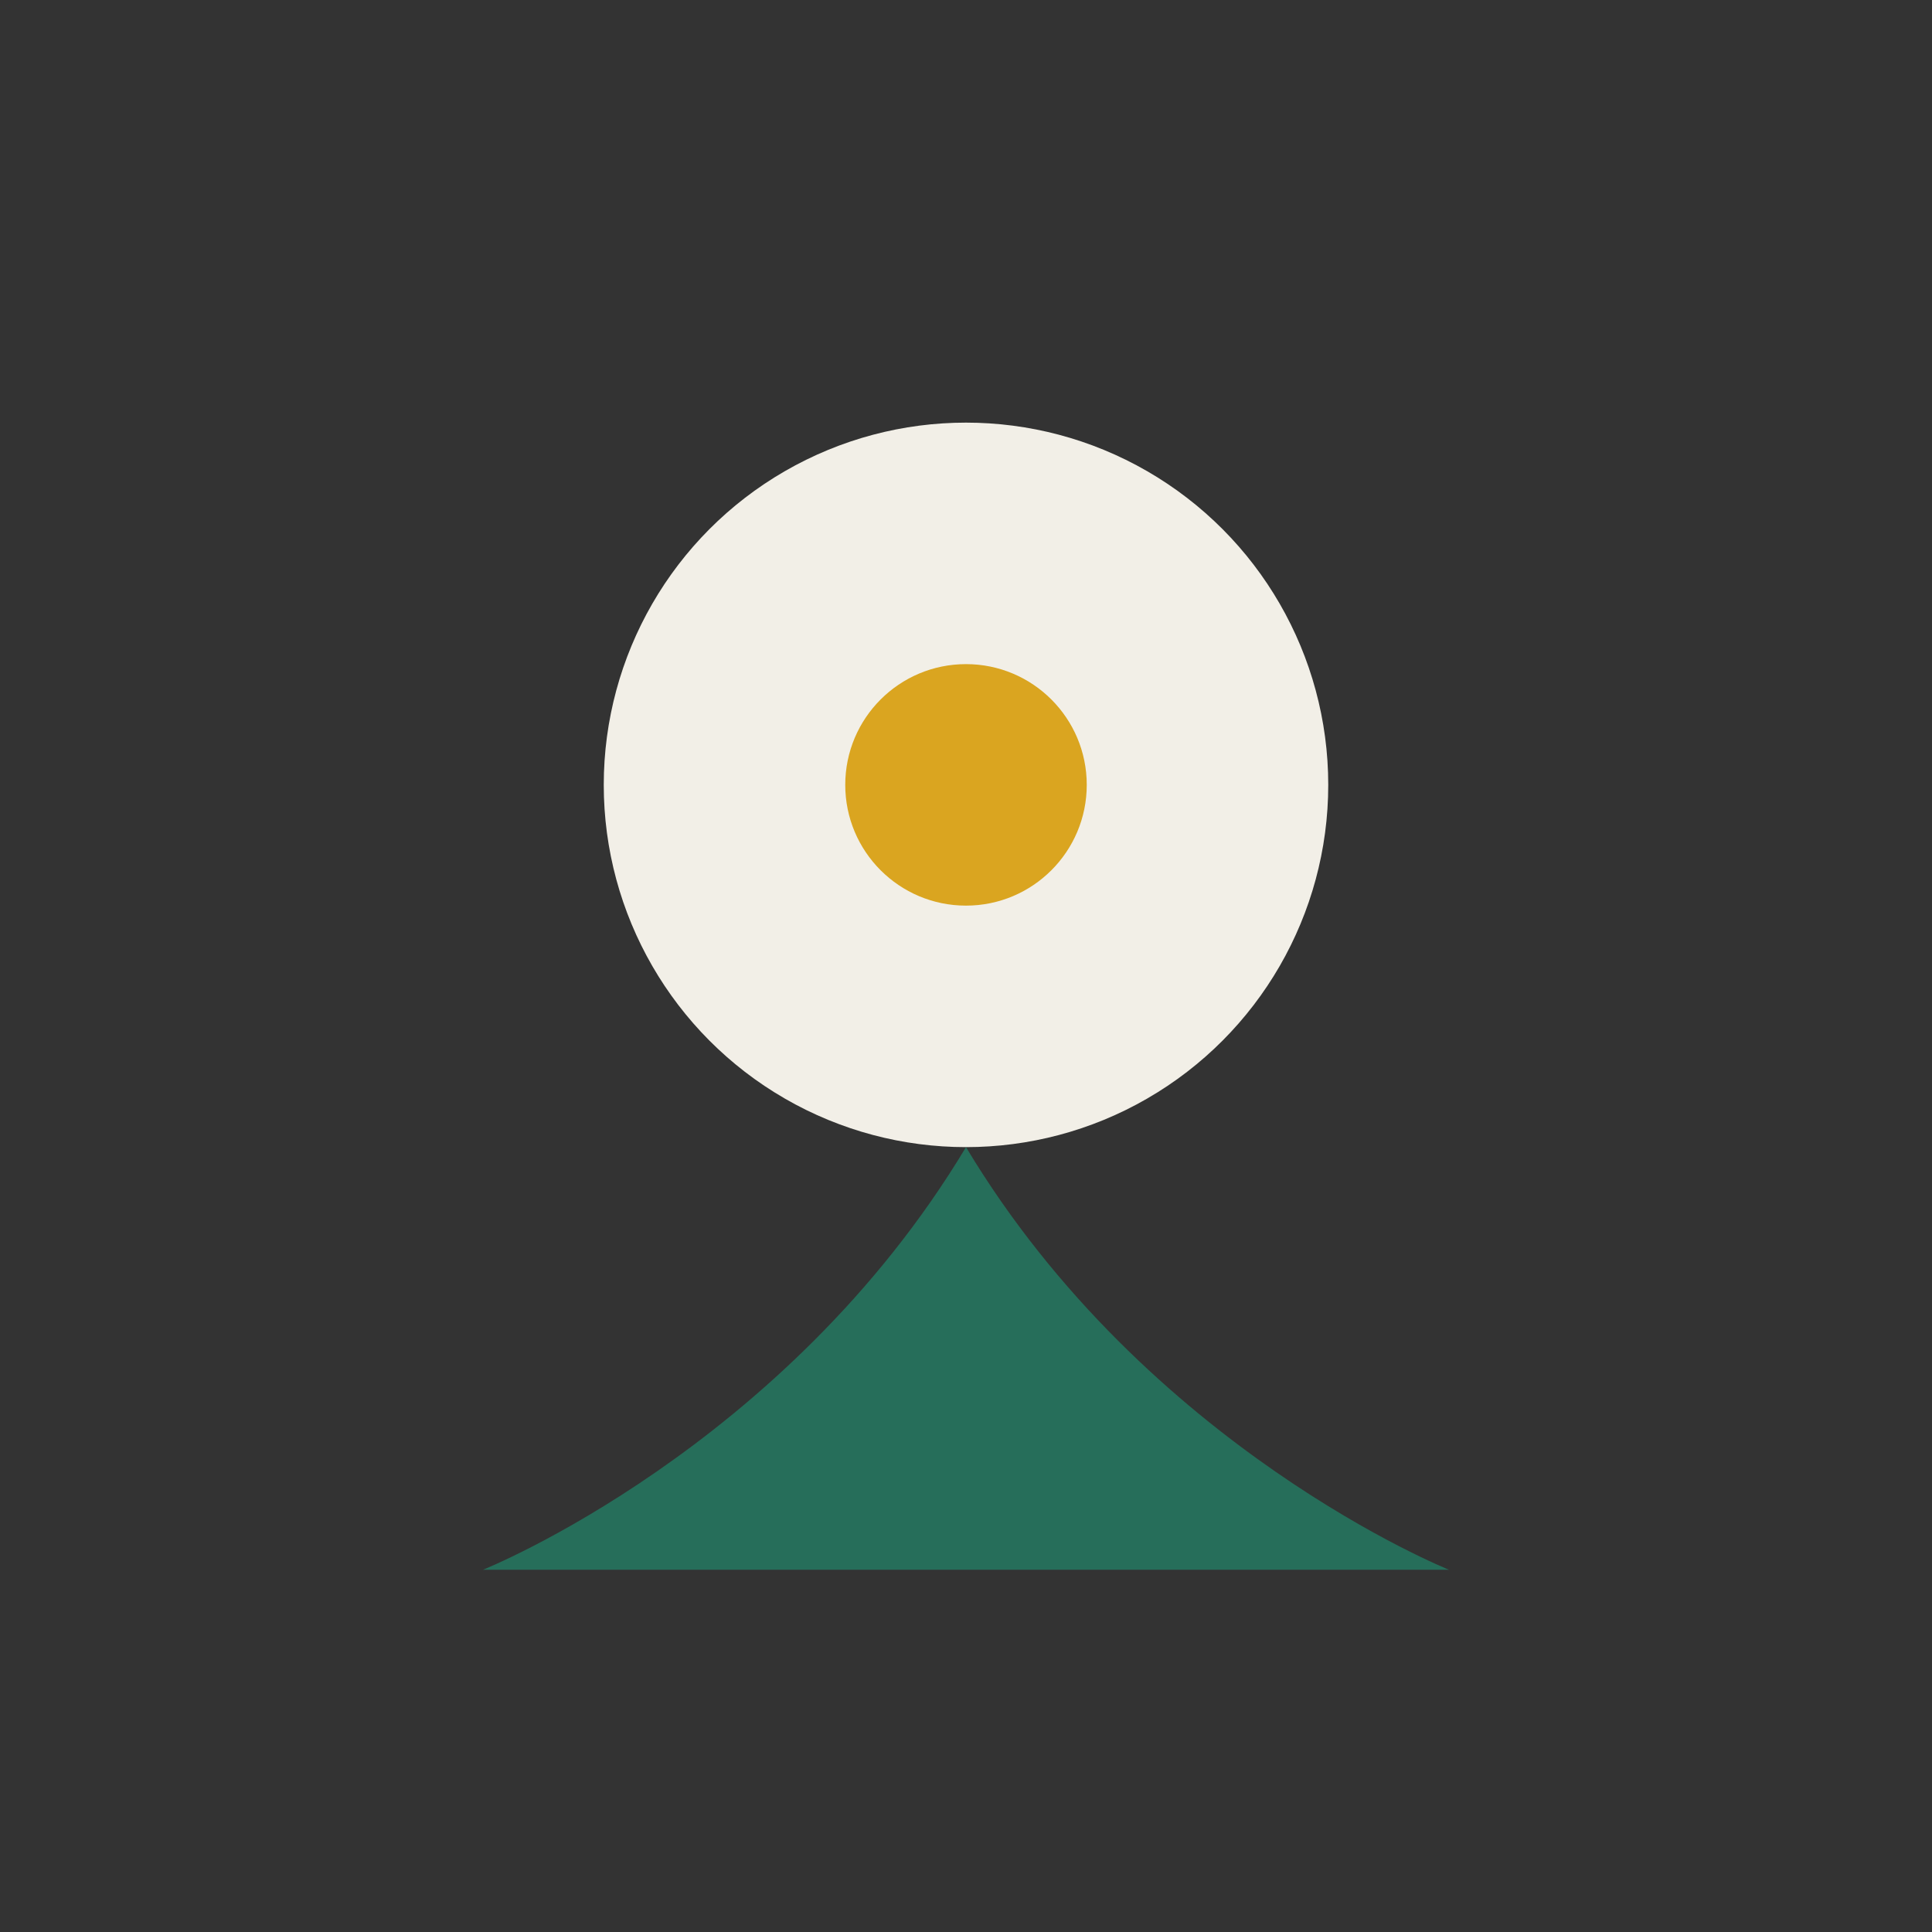 <?xml version="1.0" encoding="UTF-8"?>
<svg xmlns="http://www.w3.org/2000/svg" width="32" height="32" viewBox="0 0 32 32"><rect x="0" y="0" width="32" height="32" fill="#333333" stroke="none"/><circle cx="16" cy="13" r="6" fill="#F2EFE7"/><path d="M16 19C13 24 8 26 8 26h16s-5-2-8-7z" fill="#266E5A"/><circle cx="16" cy="13" r="2" fill="#DAA520"/></svg>